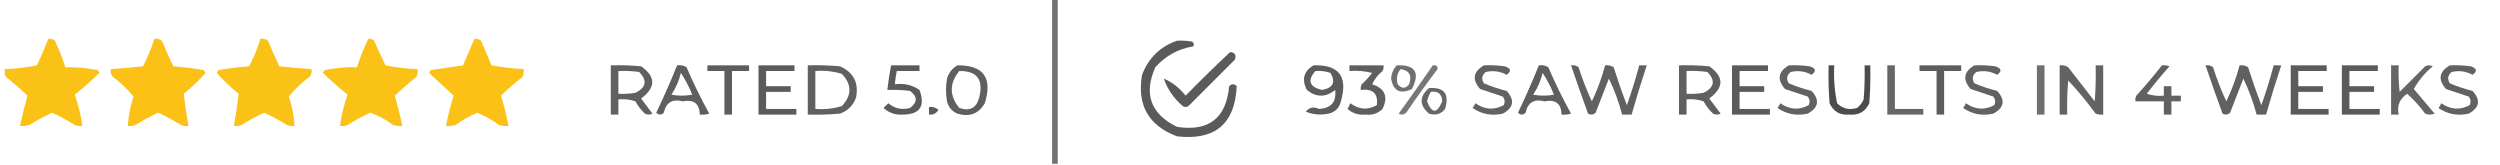 <svg xmlns:xlink="http://www.w3.org/1999/xlink" style="shape-rendering:geometricPrecision; text-rendering:geometricPrecision; image-rendering:optimizeQuality; fill-rule:evenodd; clip-rule:evenodd" height="87px" width="1320px" version="1.1" xmlns="http://www.w3.org/2000/svg">
<g><path d="M 555.5,-0.5 C 556.5,-0.5 557.5,-0.5 558.5,-0.5C 558.5,28.5 558.5,57.5 558.5,86.5C 557.5,86.5 556.5,86.5 555.5,86.5C 555.5,57.5 555.5,28.5 555.5,-0.5 Z" fill="#2b2c2b" style="opacity:0.664"></path></g>
<g><path d="M 25.5,20.5 C 26.822,20.33 27.989,20.663 29,21.5C 31.137,26.084 32.971,30.75 34.5,35.5C 40.221,35.369 45.888,35.869 51.5,37C 51.957,37.414 52.291,37.914 52.5,38.5C 48.341,42.49 44.007,46.324 39.5,50C 41.379,55.351 42.713,60.851 43.5,66.5C 42.127,66.657 40.793,66.49 39.5,66C 35.623,63.562 31.623,61.395 27.5,59.5C 23.377,61.395 19.377,63.562 15.5,66C 13.866,66.493 12.199,66.66 10.5,66.5C 11.705,61.145 13.038,55.812 14.5,50.5C 10.84,47.009 7.006,43.676 3,40.5C 2.51,39.207 2.343,37.873 2.5,36.5C 8.218,36.295 13.885,35.628 19.5,34.5C 21.701,29.891 23.701,25.225 25.5,20.5 Z" fill="#fabc04" style="opacity:0.923"></path></g>
<g><path d="M 81.5,20.5 C 82.978,20.238 84.311,20.571 85.5,21.5C 87.371,26.074 89.371,30.574 91.5,35C 96.867,35.403 102.201,36.07 107.5,37C 107.957,37.414 108.291,37.914 108.5,38.5C 104.996,42.504 101.163,46.17 97,49.5C 97.657,55.145 98.49,60.812 99.5,66.5C 98.127,66.657 96.793,66.49 95.5,66C 91.623,63.562 87.623,61.395 83.5,59.5C 79.377,61.395 75.377,63.562 71.5,66C 70.207,66.49 68.873,66.657 67.5,66.5C 67.781,61.206 68.781,56.04 70.5,51C 67.32,47.061 63.653,43.561 59.5,40.5C 58.571,39.311 58.238,37.978 58.5,36.5C 64.172,36.133 69.839,35.633 75.5,35C 77.918,30.332 79.918,25.499 81.5,20.5 Z" fill="#fabc04" style="opacity:0.921"></path></g>
<g><path d="M 137.5,20.5 C 138.978,20.238 140.311,20.571 141.5,21.5C 143.371,26.074 145.371,30.574 147.5,35C 153.161,35.633 158.828,36.133 164.5,36.5C 164.762,37.978 164.429,39.311 163.5,40.5C 159.347,43.561 155.68,47.061 152.5,51C 154.219,56.04 155.219,61.206 155.5,66.5C 154.127,66.657 152.793,66.49 151.5,66C 147.623,63.562 143.623,61.395 139.5,59.5C 135.377,61.395 131.377,63.562 127.5,66C 126.207,66.49 124.873,66.657 123.5,66.5C 124.51,60.812 125.343,55.145 126,49.5C 121.837,46.17 118.004,42.504 114.5,38.5C 114.709,37.914 115.043,37.414 115.5,37C 120.799,36.07 126.133,35.403 131.5,35C 133.99,30.362 135.99,25.528 137.5,20.5 Z" fill="#fabc04" style="opacity:0.92"></path></g>
<g><path d="M 194.5,20.5 C 195.675,20.281 196.675,20.614 197.5,21.5C 199.5,25.833 201.5,30.167 203.5,34.5C 209.115,35.628 214.782,36.295 220.5,36.5C 220.657,37.873 220.49,39.207 220,40.5C 215.994,43.676 212.16,47.009 208.5,50.5C 209.962,55.812 211.295,61.145 212.5,66.5C 210.801,66.66 209.134,66.493 207.5,66C 203.855,63.192 199.855,61.025 195.5,59.5C 191.377,61.395 187.377,63.562 183.5,66C 182.207,66.49 180.873,66.657 179.5,66.5C 180.287,60.851 181.621,55.351 183.5,50C 178.993,46.324 174.659,42.49 170.5,38.5C 170.709,37.914 171.043,37.414 171.5,37C 177.112,35.869 182.779,35.369 188.5,35.5C 190.107,30.348 192.107,25.348 194.5,20.5 Z" fill="#fabc04" style="opacity:0.924"></path></g>
<g><path d="M 250.5,20.5 C 251.822,20.33 252.989,20.663 254,21.5C 255.833,25.833 257.667,30.167 259.5,34.5C 265.129,35.527 270.795,36.193 276.5,36.5C 276.657,37.873 276.49,39.207 276,40.5C 271.994,43.676 268.16,47.009 264.5,50.5C 266.149,55.762 267.482,61.096 268.5,66.5C 266.801,66.66 265.134,66.493 263.5,66C 259.913,63.417 256.08,61.25 252,59.5C 247.92,61.25 244.087,63.417 240.5,66C 238.866,66.493 237.199,66.66 235.5,66.5C 236.518,61.096 237.851,55.762 239.5,50.5C 235.167,46.5 230.833,42.5 226.5,38.5C 226.709,37.914 227.043,37.414 227.5,37C 233.172,36.197 238.839,35.363 244.5,34.5C 246.515,29.808 248.515,25.141 250.5,20.5 Z" fill="#fabc04" style="opacity:0.921"></path></g>
<g><path d="M 621.5,21.5 C 624.187,21.336 626.854,21.503 629.5,22C 630.451,22.718 630.617,23.551 630,24.5C 622.111,25.781 615.445,29.448 610,35.5C 603.734,49.703 607.567,60.203 621.5,67C 638.301,69.527 647.468,62.361 649,45.5C 650.333,44.167 651.667,44.167 653,45.5C 652.062,65.416 641.562,74.25 621.5,72C 606.416,66.339 600.249,55.505 603,39.5C 606.441,30.557 612.608,24.557 621.5,21.5 Z" fill="#2b2c2b" style="opacity:0.778"></path></g>
<g><path d="M 649.5,27.5 C 652.076,27.722 652.91,29.055 652,31.5C 643.833,39.667 635.667,47.833 627.5,56C 626.5,56.667 625.5,56.667 624.5,56C 619.755,51.967 616.421,47.133 614.5,41.5C 618.949,43.418 622.782,46.418 626,50.5C 633.728,42.603 641.562,34.937 649.5,27.5 Z" fill="#2b2c2b" style="opacity:0.774"></path></g>
<g><path d="M 322.5,34.5 C 327.844,34.334 333.177,34.501 338.5,35C 346.351,40.521 346.351,46.188 338.5,52C 340.5,54.667 342.5,57.333 344.5,60C 343.167,60.667 341.833,60.667 340.5,60C 338.47,58.104 336.803,55.937 335.5,53.5C 332.572,52.516 329.572,52.183 326.5,52.5C 326.5,55.167 326.5,57.833 326.5,60.5C 325.167,60.5 323.833,60.5 322.5,60.5C 322.5,51.833 322.5,43.167 322.5,34.5 Z M 326.5,37.5 C 330.182,37.335 333.848,37.501 337.5,38C 341.867,42.502 341.201,46.169 335.5,49C 332.518,49.498 329.518,49.665 326.5,49.5C 326.5,45.5 326.5,41.5 326.5,37.5 Z" fill="#2b2c2b" style="opacity:0.752"></path></g>
<g><path d="M 357.5,34.5 C 359.288,34.215 360.955,34.548 362.5,35.5C 366.1,43.866 370.1,52.033 374.5,60C 372.866,60.493 371.199,60.66 369.5,60.5C 369.35,54.724 366.35,52.39 360.5,53.5C 355.028,52.103 351.694,54.103 350.5,59.5C 349.167,60.833 347.833,60.833 346.5,59.5C 350.46,51.252 354.126,42.918 357.5,34.5 Z M 359.5,38.5 C 361.868,42.067 363.868,45.9 365.5,50C 361.833,50.667 358.167,50.667 354.5,50C 356.864,46.441 358.531,42.608 359.5,38.5 Z" fill="#2b2c2b" style="opacity:0.755"></path></g>
<g><path d="M 373.5,34.5 C 380.833,34.5 388.167,34.5 395.5,34.5C 395.5,35.5 395.5,36.5 395.5,37.5C 392.5,37.5 389.5,37.5 386.5,37.5C 386.5,45.167 386.5,52.833 386.5,60.5C 385.167,60.5 383.833,60.5 382.5,60.5C 382.5,52.833 382.5,45.167 382.5,37.5C 379.5,37.5 376.5,37.5 373.5,37.5C 373.5,36.5 373.5,35.5 373.5,34.5 Z" fill="#2b2c2b" style="opacity:0.763"></path></g>
<g><path d="M 400.5,34.5 C 406.833,34.5 413.167,34.5 419.5,34.5C 419.5,35.5 419.5,36.5 419.5,37.5C 414.5,37.5 409.5,37.5 404.5,37.5C 404.5,40.167 404.5,42.833 404.5,45.5C 408.833,45.5 413.167,45.5 417.5,45.5C 417.5,46.5 417.5,47.5 417.5,48.5C 413.167,48.5 408.833,48.5 404.5,48.5C 404.5,51.5 404.5,54.5 404.5,57.5C 409.833,57.5 415.167,57.5 420.5,57.5C 420.5,58.5 420.5,59.5 420.5,60.5C 413.833,60.5 407.167,60.5 400.5,60.5C 400.5,51.833 400.5,43.167 400.5,34.5 Z" fill="#2b2c2b" style="opacity:0.774"></path></g>
<g><path d="M 426.5,34.5 C 432.176,34.334 437.843,34.501 443.5,35C 450.694,38.22 453.527,43.72 452,51.5C 450.5,55.667 447.667,58.5 443.5,60C 437.843,60.499 432.176,60.666 426.5,60.5C 426.5,51.833 426.5,43.167 426.5,34.5 Z M 430.5,37.5 C 435.297,37.121 439.964,37.621 444.5,39C 449.833,44.667 449.833,50.333 444.5,56C 439.964,57.379 435.297,57.879 430.5,57.5C 430.5,50.833 430.5,44.167 430.5,37.5 Z" fill="#2b2c2b" style="opacity:0.753"></path></g>
<g><path d="M 470.5,34.5 C 475.5,34.5 480.5,34.5 485.5,34.5C 485.5,35.5 485.5,36.5 485.5,37.5C 481.5,37.5 477.5,37.5 473.5,37.5C 473.007,39.806 472.674,42.139 472.5,44.5C 477.284,43.839 481.618,44.839 485.5,47.5C 488.667,56.175 485.667,60.508 476.5,60.5C 472.662,60.746 469.328,59.58 466.5,57C 467.333,56.167 468.167,55.333 469,54.5C 472.338,57.318 476.171,58.151 480.5,57C 484.5,54 484.5,51 480.5,48C 476.514,47.501 472.514,47.334 468.5,47.5C 469.023,43.109 469.69,38.776 470.5,34.5 Z" fill="#2b2c2b" style="opacity:0.775"></path></g>
<g><path d="M 505.5,34.5 C 519.279,34.336 524.112,41.003 520,54.5C 516.723,60.109 511.89,61.942 505.5,60C 502.619,58.749 500.786,56.583 500,53.5C 499.333,49.5 499.333,45.5 500,41.5C 500.967,38.379 502.8,36.046 505.5,34.5 Z M 506.5,37.5 C 515.901,37.373 519.401,42.04 517,51.5C 515.542,57.059 512.042,58.892 506.5,57C 501.221,50.503 501.221,44.003 506.5,37.5 Z" fill="#2b2c2b" style="opacity:0.755"></path></g>
<g><path d="M 693.5,34.5 C 706.954,34.037 711.787,40.37 708,53.5C 707.167,57 705,59.167 701.5,60C 697.375,60.854 693.375,60.52 689.5,59C 691.17,56.69 693.504,56.19 696.5,57.5C 702.831,57.184 705.664,53.85 705,47.5C 700,51.5 695,51.5 690,47.5C 687.186,41.938 688.352,37.605 693.5,34.5 Z M 694.5,37.5 C 697.249,37.274 699.916,37.607 702.5,38.5C 705.361,43.447 703.861,46.447 698,47.5C 691.34,45.874 690.174,42.541 694.5,37.5 Z" fill="#2b2c2b" style="opacity:0.763"></path></g>
<g><path d="M 712.5,34.5 C 718.5,34.5 724.5,34.5 730.5,34.5C 730.649,35.552 730.483,36.552 730,37.5C 727.595,39.403 725.761,41.736 724.5,44.5C 731.25,46.674 733.084,51.007 730,57.5C 727.521,59.917 724.521,60.917 721,60.5C 717.362,60.888 714.195,59.888 711.5,57.5C 712,56.5 712.5,55.5 713,54.5C 717.555,57.908 722.222,58.241 727,55.5C 727.706,49.396 724.873,46.729 718.5,47.5C 718.351,46.448 718.517,45.448 719,44.5C 721.018,42.65 722.851,40.65 724.5,38.5C 720.555,37.509 716.555,37.176 712.5,37.5C 712.5,36.5 712.5,35.5 712.5,34.5 Z" fill="#2b2c2b" style="opacity:0.754"></path></g>
<g><path d="M 737.5,34.5 C 747.247,34.085 749.913,38.252 745.5,47C 739.35,49.925 735.683,48.092 734.5,41.5C 734.695,38.782 735.695,36.449 737.5,34.5 Z M 739.5,36.5 C 744.151,37.174 745.651,39.841 744,44.5C 742.112,46.922 740.112,46.922 738,44.5C 737.109,41.502 737.609,38.836 739.5,36.5 Z" fill="#2b2c2b" style="opacity:0.678"></path></g>
<g><path d="M 756.5,34.5 C 758.355,34.272 759.188,34.939 759,36.5C 753.306,44.027 747.806,51.694 742.5,59.5C 741.277,60.614 739.944,60.781 738.5,60C 744.633,51.559 750.633,43.059 756.5,34.5 Z" fill="#2b2c2b" style="opacity:0.642"></path></g>
<g><path d="M 783.5,34.5 C 787.182,34.335 790.848,34.501 794.5,35C 797.817,36.085 798.151,37.585 795.5,39.5C 792.038,37.609 788.372,37.109 784.5,38C 782.398,39.733 782.065,41.733 783.5,44C 787.392,45.64 791.392,46.974 795.5,48C 799.919,52.819 799.252,56.819 793.5,60C 787.657,61.324 782.324,60.324 777.5,57C 778.126,56.25 778.626,55.416 779,54.5C 783.892,57.936 788.892,58.27 794,55.5C 794.72,53.888 794.554,52.388 793.5,51C 789.511,49.669 785.511,48.335 781.5,47C 777.134,42.032 777.8,37.865 783.5,34.5 Z" fill="#2b2c2b" style="opacity:0.739"></path></g>
<g><path d="M 812.5,34.5 C 814.288,34.215 815.955,34.548 817.5,35.5C 821.1,43.866 825.1,52.033 829.5,60C 827.866,60.493 826.199,60.66 824.5,60.5C 824.35,54.724 821.35,52.39 815.5,53.5C 810.028,52.103 806.694,54.103 805.5,59.5C 804.167,60.833 802.833,60.833 801.5,59.5C 805.46,51.252 809.126,42.918 812.5,34.5 Z M 814.5,38.5 C 816.868,42.067 818.868,45.9 820.5,50C 816.833,50.667 813.167,50.667 809.5,50C 811.864,46.441 813.531,42.608 814.5,38.5 Z" fill="#2b2c2b" style="opacity:0.755"></path></g>
<g><path d="M 829.5,34.5 C 830.978,34.238 832.311,34.571 833.5,35.5C 835.451,41.691 837.784,47.691 840.5,53.5C 843.424,47.395 845.757,41.062 847.5,34.5C 849.144,34.286 850.644,34.62 852,35.5C 854.136,42.242 856.469,48.909 859,55.5C 861.476,48.573 863.643,41.573 865.5,34.5C 866.833,34.5 868.167,34.5 869.5,34.5C 866.635,43.095 863.968,51.762 861.5,60.5C 859.833,60.5 858.167,60.5 856.5,60.5C 854.757,53.938 852.424,47.605 849.5,41.5C 847.169,47.49 844.836,53.49 842.5,59.5C 841.277,60.614 839.944,60.781 838.5,60C 835.399,51.531 832.399,43.031 829.5,34.5 Z" fill="#2b2c2b" style="opacity:0.744"></path></g>
<g><path d="M 886.5,34.5 C 891.844,34.334 897.177,34.501 902.5,35C 910.351,40.521 910.351,46.188 902.5,52C 904.5,54.667 906.5,57.333 908.5,60C 907.167,60.667 905.833,60.667 904.5,60C 902.47,58.104 900.803,55.937 899.5,53.5C 896.572,52.516 893.572,52.183 890.5,52.5C 890.5,55.167 890.5,57.833 890.5,60.5C 889.167,60.5 887.833,60.5 886.5,60.5C 886.5,51.833 886.5,43.167 886.5,34.5 Z M 890.5,37.5 C 894.182,37.335 897.848,37.501 901.5,38C 905.867,42.502 905.201,46.169 899.5,49C 896.518,49.498 893.518,49.665 890.5,49.5C 890.5,45.5 890.5,41.5 890.5,37.5 Z" fill="#2b2c2b" style="opacity:0.752"></path></g>
<g><path d="M 914.5,34.5 C 920.833,34.5 927.167,34.5 933.5,34.5C 933.5,35.5 933.5,36.5 933.5,37.5C 928.5,37.5 923.5,37.5 918.5,37.5C 918.5,40.167 918.5,42.833 918.5,45.5C 922.833,45.5 927.167,45.5 931.5,45.5C 931.5,46.5 931.5,47.5 931.5,48.5C 927.167,48.5 922.833,48.5 918.5,48.5C 918.5,51.5 918.5,54.5 918.5,57.5C 923.833,57.5 929.167,57.5 934.5,57.5C 934.5,58.5 934.5,59.5 934.5,60.5C 927.833,60.5 921.167,60.5 914.5,60.5C 914.5,51.833 914.5,43.167 914.5,34.5 Z" fill="#2b2c2b" style="opacity:0.774"></path></g>
<g><path d="M 944.5,34.5 C 948.182,34.335 951.848,34.501 955.5,35C 958.817,36.085 959.151,37.585 956.5,39.5C 953.038,37.609 949.372,37.109 945.5,38C 943.398,39.733 943.065,41.733 944.5,44C 948.392,45.64 952.392,46.974 956.5,48C 960.919,52.819 960.252,56.819 954.5,60C 948.657,61.324 943.324,60.324 938.5,57C 939.126,56.25 939.626,55.416 940,54.5C 944.892,57.936 949.892,58.27 955,55.5C 955.72,53.888 955.554,52.388 954.5,51C 950.511,49.669 946.511,48.335 942.5,47C 938.134,42.032 938.8,37.865 944.5,34.5 Z" fill="#2b2c2b" style="opacity:0.739"></path></g>
<g><path d="M 965.5,34.5 C 966.5,34.5 967.5,34.5 968.5,34.5C 968.123,41.257 968.623,47.924 970,54.5C 972.909,57.394 976.409,58.227 980.5,57C 982.049,55.786 983.215,54.286 984,52.5C 984.499,46.509 984.666,40.509 984.5,34.5C 985.5,34.5 986.5,34.5 987.5,34.5C 987.666,41.175 987.5,47.842 987,54.5C 984.929,58.953 981.429,60.953 976.5,60.5C 971.571,60.953 968.071,58.953 966,54.5C 965.5,47.842 965.334,41.175 965.5,34.5 Z" fill="#2b2c2b" style="opacity:0.844"></path></g>
<g><path d="M 996.5,34.5 C 997.833,34.5 999.167,34.5 1000.5,34.5C 1000.5,42.167 1000.5,49.833 1000.5,57.5C 1005.5,57.5 1010.5,57.5 1015.5,57.5C 1015.5,58.5 1015.5,59.5 1015.5,60.5C 1009.17,60.5 1002.83,60.5 996.5,60.5C 996.5,51.833 996.5,43.167 996.5,34.5 Z" fill="#2b2c2b" style="opacity:0.725"></path></g>
<g><path d="M 1013.5,34.5 C 1020.83,34.5 1028.17,34.5 1035.5,34.5C 1035.5,35.5 1035.5,36.5 1035.5,37.5C 1032.5,37.5 1029.5,37.5 1026.5,37.5C 1026.5,45.167 1026.5,52.833 1026.5,60.5C 1025.17,60.5 1023.83,60.5 1022.5,60.5C 1022.5,52.833 1022.5,45.167 1022.5,37.5C 1019.5,37.5 1016.5,37.5 1013.5,37.5C 1013.5,36.5 1013.5,35.5 1013.5,34.5 Z" fill="#2b2c2b" style="opacity:0.763"></path></g>
<g><path d="M 1042.5,34.5 C 1046.18,34.335 1049.85,34.501 1053.5,35C 1056.82,36.085 1057.15,37.585 1054.5,39.5C 1051.04,37.609 1047.37,37.109 1043.5,38C 1041.4,39.733 1041.07,41.733 1042.5,44C 1046.39,45.64 1050.39,46.974 1054.5,48C 1058.92,52.819 1058.25,56.819 1052.5,60C 1046.66,61.324 1041.32,60.324 1036.5,57C 1037.13,56.25 1037.63,55.416 1038,54.5C 1042.89,57.936 1047.89,58.27 1053,55.5C 1053.72,53.888 1053.55,52.388 1052.5,51C 1048.51,49.669 1044.51,48.335 1040.5,47C 1036.13,42.032 1036.8,37.865 1042.5,34.5 Z" fill="#2b2c2b" style="opacity:0.739"></path></g>
<g><path d="M 1075.5,34.5 C 1076.83,34.5 1078.17,34.5 1079.5,34.5C 1079.5,43.167 1079.5,51.833 1079.5,60.5C 1078.17,60.5 1076.83,60.5 1075.5,60.5C 1075.5,51.833 1075.5,43.167 1075.5,34.5 Z" fill="#2b2c2b" style="opacity:0.683"></path></g>
<g><path d="M 1087.5,34.5 C 1089.14,34.286 1090.64,34.62 1092,35.5C 1096.67,41.5 1101.33,47.5 1106,53.5C 1106.5,47.175 1106.67,40.842 1106.5,34.5C 1107.83,34.5 1109.17,34.5 1110.5,34.5C 1110.5,43.167 1110.5,51.833 1110.5,60.5C 1109.13,60.657 1107.79,60.49 1106.5,60C 1102.04,53.875 1097.21,48.042 1092,42.5C 1091.5,48.491 1091.33,54.491 1091.5,60.5C 1090.17,60.5 1088.83,60.5 1087.5,60.5C 1087.5,51.833 1087.5,43.167 1087.5,34.5 Z" fill="#2b2c2b" style="opacity:0.735"></path></g>
<g><path d="M 1141.5,34.5 C 1142.87,34.343 1144.21,34.51 1145.5,35C 1141.31,39.688 1137.31,44.521 1133.5,49.5C 1136.43,50.484 1139.43,50.817 1142.5,50.5C 1142.5,48.833 1142.5,47.167 1142.5,45.5C 1143.83,45.5 1145.17,45.5 1146.5,45.5C 1146.5,47.167 1146.5,48.833 1146.5,50.5C 1148.17,50.5 1149.83,50.5 1151.5,50.5C 1151.5,51.5 1151.5,52.5 1151.5,53.5C 1149.83,53.5 1148.17,53.5 1146.5,53.5C 1146.5,55.833 1146.5,58.167 1146.5,60.5C 1145.17,60.5 1143.83,60.5 1142.5,60.5C 1142.5,58.167 1142.5,55.833 1142.5,53.5C 1137.5,53.5 1132.5,53.5 1127.5,53.5C 1127.35,52.448 1127.52,51.448 1128,50.5C 1132.71,45.294 1137.21,39.961 1141.5,34.5 Z" fill="#2b2c2b" style="opacity:0.748"></path></g>
<g><path d="M 1164.5,34.5 C 1165.98,34.238 1167.31,34.571 1168.5,35.5C 1170.45,41.691 1172.78,47.691 1175.5,53.5C 1178.42,47.395 1180.76,41.062 1182.5,34.5C 1184.14,34.286 1185.64,34.62 1187,35.5C 1189.14,42.242 1191.47,48.909 1194,55.5C 1196.48,48.573 1198.64,41.573 1200.5,34.5C 1201.83,34.5 1203.17,34.5 1204.5,34.5C 1201.64,43.095 1198.97,51.762 1196.5,60.5C 1194.83,60.5 1193.17,60.5 1191.5,60.5C 1189.76,53.938 1187.42,47.605 1184.5,41.5C 1182.17,47.49 1179.84,53.49 1177.5,59.5C 1176.28,60.614 1174.94,60.781 1173.5,60C 1170.4,51.531 1167.4,43.031 1164.5,34.5 Z" fill="#2b2c2b" style="opacity:0.744"></path></g>
<g><path d="M 1209.5,34.5 C 1215.83,34.5 1222.17,34.5 1228.5,34.5C 1228.5,35.5 1228.5,36.5 1228.5,37.5C 1223.5,37.5 1218.5,37.5 1213.5,37.5C 1213.5,40.167 1213.5,42.833 1213.5,45.5C 1217.83,45.5 1222.17,45.5 1226.5,45.5C 1226.5,46.5 1226.5,47.5 1226.5,48.5C 1222.17,48.5 1217.83,48.5 1213.5,48.5C 1213.5,51.5 1213.5,54.5 1213.5,57.5C 1218.83,57.5 1224.17,57.5 1229.5,57.5C 1229.5,58.5 1229.5,59.5 1229.5,60.5C 1222.83,60.5 1216.17,60.5 1209.5,60.5C 1209.5,51.833 1209.5,43.167 1209.5,34.5 Z" fill="#2b2c2b" style="opacity:0.774"></path></g>
<g><path d="M 1236.5,34.5 C 1242.83,34.5 1249.17,34.5 1255.5,34.5C 1255.5,35.5 1255.5,36.5 1255.5,37.5C 1250.5,37.5 1245.5,37.5 1240.5,37.5C 1240.5,40.167 1240.5,42.833 1240.5,45.5C 1244.83,45.5 1249.17,45.5 1253.5,45.5C 1253.5,46.5 1253.5,47.5 1253.5,48.5C 1249.17,48.5 1244.83,48.5 1240.5,48.5C 1240.5,51.5 1240.5,54.5 1240.5,57.5C 1245.83,57.5 1251.17,57.5 1256.5,57.5C 1256.5,58.5 1256.5,59.5 1256.5,60.5C 1249.83,60.5 1243.17,60.5 1236.5,60.5C 1236.5,51.833 1236.5,43.167 1236.5,34.5 Z" fill="#2b2c2b" style="opacity:0.774"></path></g>
<g><path d="M 1262.5,34.5 C 1263.83,34.5 1265.17,34.5 1266.5,34.5C 1266.33,39.178 1266.5,43.845 1267,48.5C 1271.5,44 1276,39.5 1280.5,35C 1281.83,34.333 1283.17,34.333 1284.5,35C 1280.4,38.427 1277.07,42.427 1274.5,47C 1278.15,51.322 1281.82,55.655 1285.5,60C 1283.83,60.667 1282.17,60.667 1280.5,60C 1277.7,56.201 1274.54,52.701 1271,49.5C 1267.02,52.108 1265.52,55.775 1266.5,60.5C 1265.17,60.5 1263.83,60.5 1262.5,60.5C 1262.5,51.833 1262.5,43.167 1262.5,34.5 Z" fill="#2b2c2b" style="opacity:0.724"></path></g>
<g><path d="M 1293.5,34.5 C 1297.18,34.335 1300.85,34.501 1304.5,35C 1307.82,36.085 1308.15,37.585 1305.5,39.5C 1302.04,37.609 1298.37,37.109 1294.5,38C 1292.4,39.733 1292.07,41.733 1293.5,44C 1297.39,45.64 1301.39,46.974 1305.5,48C 1309.92,52.819 1309.25,56.819 1303.5,60C 1297.66,61.324 1292.32,60.324 1287.5,57C 1288.13,56.25 1288.63,55.416 1289,54.5C 1293.89,57.936 1298.89,58.27 1304,55.5C 1304.72,53.888 1304.55,52.388 1303.5,51C 1299.51,49.669 1295.51,48.335 1291.5,47C 1287.13,42.032 1287.8,37.865 1293.5,34.5 Z" fill="#2b2c2b" style="opacity:0.739"></path></g>
<g><path d="M 754.5,46.5 C 762.562,45.923 765.396,49.59 763,57.5C 760.833,60.287 757.999,61.12 754.5,60C 749.316,55.522 749.316,51.022 754.5,46.5 Z M 755.5,48.5 C 759.29,47.953 761.29,49.62 761.5,53.5C 758.72,60.096 756.054,60.096 753.5,53.5C 753.902,51.7 754.569,50.033 755.5,48.5 Z" fill="#2b2c2b" style="opacity:0.726"></path></g>
<g><path d="M 490.5,56.5 C 492.429,56.231 494.095,56.731 495.5,58C 494.383,59.892 492.716,60.725 490.5,60.5C 490.5,59.167 490.5,57.833 490.5,56.5 Z" fill="#2b2c2b" style="opacity:0.773"></path></g>
</svg>
